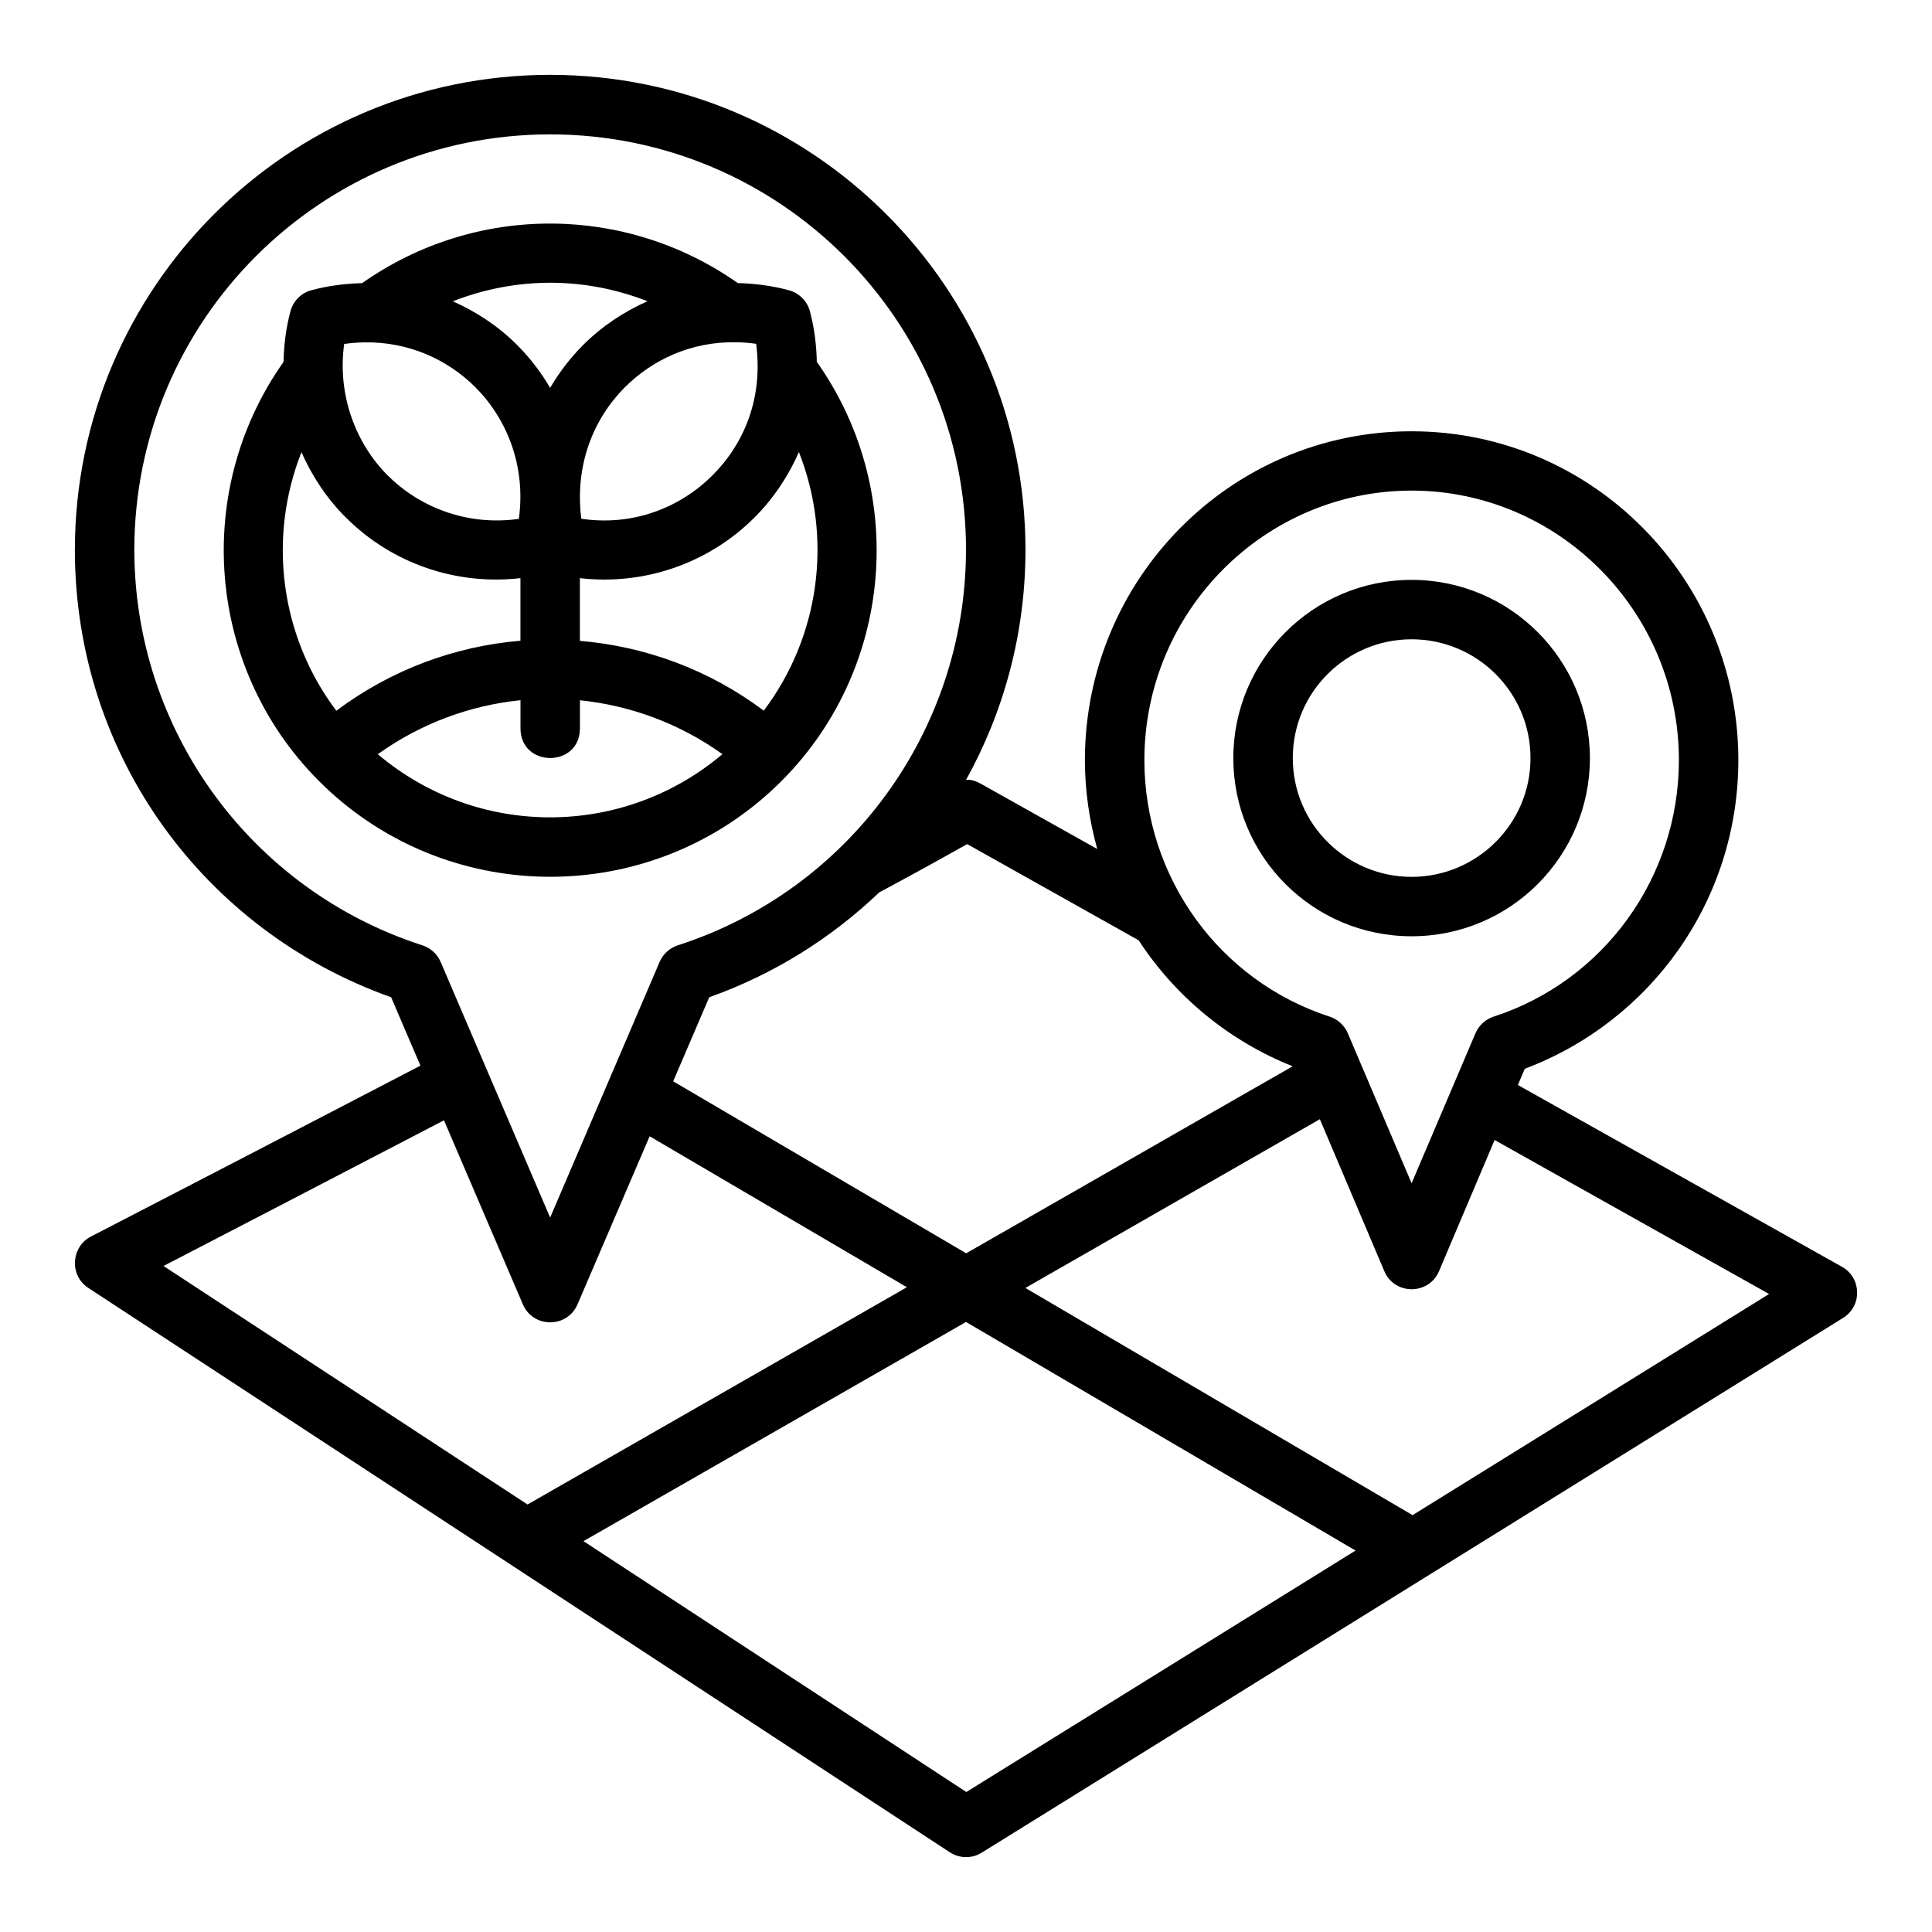 <?xml version="1.0" encoding="UTF-8"?>
<!-- Uploaded to: SVG Repo, www.svgrepo.com, Generator: SVG Repo Mixer Tools -->
<svg fill="#000000" width="800px" height="800px" version="1.1" viewBox="144 144 512 512" xmlns="http://www.w3.org/2000/svg">
 <path d="m163.84 289.79c0.074 54.855 34.598 101.02 83.812 118.49l7.766 18.125c-45.488 23.676-87.332 45.297-87.332 45.297-5.227 2.688-5.781 10.289-0.691 13.605l228.32 149.57c2.551 1.668 5.832 1.715 8.426 0.117l228.31-141.74c5.074-3.16 4.914-10.59-0.293-13.531l-85.902-48.184 1.828-4.305c33.273-12.531 56.547-44.41 56.598-81.746 0-48.031-38.656-87.184-86.594-87.191-47.938 0.008-86.578 39.16-86.578 87.191 0.012 8.152 1.188 16.02 3.273 23.508l-30.934-17.34c-1.098-0.598-2.074-0.91-2.953-1-0.32-0.031-0.605 0.031-0.906 0.059 10-18.02 15.746-38.738 15.773-60.93 0-69.484-56.391-125.93-125.97-125.95-69.578 0.02-125.95 56.469-125.95 125.95zm236.16-0.031c-0.066 47.812-30.91 90.105-76.414 104.78-2.137 0.707-3.875 2.285-4.766 4.352l-28.996 67.711-0.031-0.09-0.031 0.09-29-67.711c-0.891-2.066-2.629-3.644-4.766-4.352-45.504-14.668-76.332-56.965-76.398-104.77 0-60.949 49.371-110.14 110.2-110.16 60.824 0.016 110.21 49.211 110.21 110.16zm-160.04-70.723c-4.477 0.117-8.984 0.68-13.422 1.875-2.723 0.727-4.84 2.856-5.566 5.582-1.184 4.434-1.738 8.93-1.828 13.406-25.043 35.441-20.008 84.367 12.285 113.85 33.094 30.215 83.977 30.137 116.98-0.18 32.133-29.523 37.027-78.332 12.055-113.68-0.094-4.473-0.648-8.961-1.828-13.391-0.727-2.727-2.856-4.856-5.582-5.582-4.477-1.203-9.004-1.793-13.516-1.891-14.746-10.359-31.934-15.664-49.188-15.777-17.637-0.121-35.285 5.16-50.387 15.789zm75.633 4.797c-6.273 2.777-12.113 6.644-17.113 11.652-3.414 3.418-6.297 7.234-8.688 11.301-2.391-4.066-5.277-7.883-8.688-11.301-4.996-5.004-10.828-8.859-17.098-11.637 8.438-3.309 17.352-4.973 26.262-4.918 8.605 0.059 17.184 1.719 25.324 4.906zm28.797 11.285c1.891 14.527-3.25 26.512-11.562 34.84s-20.758 13.598-34.777 11.516c-1.789-14.25 3.219-26.496 11.531-34.824 7.277-7.289 17.57-12.191 29.566-11.945 1.715 0.027 3.465 0.148 5.242 0.414zm-74.387 11.531c8.312 8.328 13.422 20.82 11.5 34.855-13.863 1.977-26.477-3.215-34.793-11.547-8.312-8.328-13.379-21.125-11.5-34.809 1.766-0.238 3.508-0.379 5.211-0.414 11.938-0.238 22.305 4.625 29.582 11.914zm85.719 17.156c8.977 22.727 5.582 48.762-9.32 68.527-14.527-10.906-31.453-17.055-48.723-18.496v-16.621c16.949 1.953 34.047-3.824 46.309-16.113 5.047-5.055 8.949-10.949 11.73-17.297zm-120.11 17.297c12.266 12.289 29.359 18.07 46.309 16.113v16.59c-17.309 1.441-34.258 7.652-48.785 18.559-14.887-19.758-18.234-45.801-9.242-68.539 2.781 6.34 6.676 12.23 11.715 17.281zm282.48-7.086c38.844 0.008 70.836 31.891 70.836 71.477-0.043 31.039-19.848 58.422-49.094 67.926-2.172 0.703-3.938 2.328-4.828 4.43l-16.914 39.727-16.898-39.727c-0.891-2.102-2.656-3.727-4.828-4.43-29.246-9.504-49.051-36.887-49.094-67.926 0-39.59 31.977-71.469 70.82-71.477zm0 23.66c-26.148 0-47.25 21.238-47.25 47.23s21.039 47.215 47.25 47.215c26.207 0 47.25-21.223 47.25-47.215s-21.102-47.23-47.25-47.23zm0 15.742c17.301 0 31.504 14.004 31.504 31.488s-14.266 31.473-31.504 31.473c-17.238 0-31.488-13.988-31.488-31.473s14.188-31.488 31.488-31.488zm-236.16 16.145v7.441c0 10.508 15.758 10.508 15.758 0v-7.426c13.316 1.367 26.352 6.117 37.762 14.281-26.395 22.312-64.918 22.34-91.328 0.016 11.406-8.172 24.465-12.953 37.809-14.312zm118.38 38.129 45.434 25.492c9.746 14.918 23.93 26.656 40.82 33.395l-86.516 49.555-77.648-45.57 9.551-22.281c17.09-6.066 32.355-15.66 45.078-27.812 7.93-4.223 15.926-8.641 23.277-12.773zm93.465 72.906 17.066 40.234c1.344 3.219 4.297 4.824 7.258 4.828 2.961-0.004 5.926-1.609 7.273-4.828l14.715-34.715 72.742 40.805c-8.91 5.531-50.504 31.328-94.48 58.609l-102.61-60.207zm-232.12 0.297 20.91 48.77c1.363 3.18 4.305 4.766 7.242 4.766 2.934 0 5.879-1.59 7.242-4.766l19.113-44.539 68.176 40.004-100.54 57.578-96.465-63.207c8.512-4.406 37.094-19.227 74.324-38.605zm138.35 53.441 103.23 60.578c-48.07 29.82-99.375 61.645-103.15 63.988l-101.46-66.48z"/>
</svg>